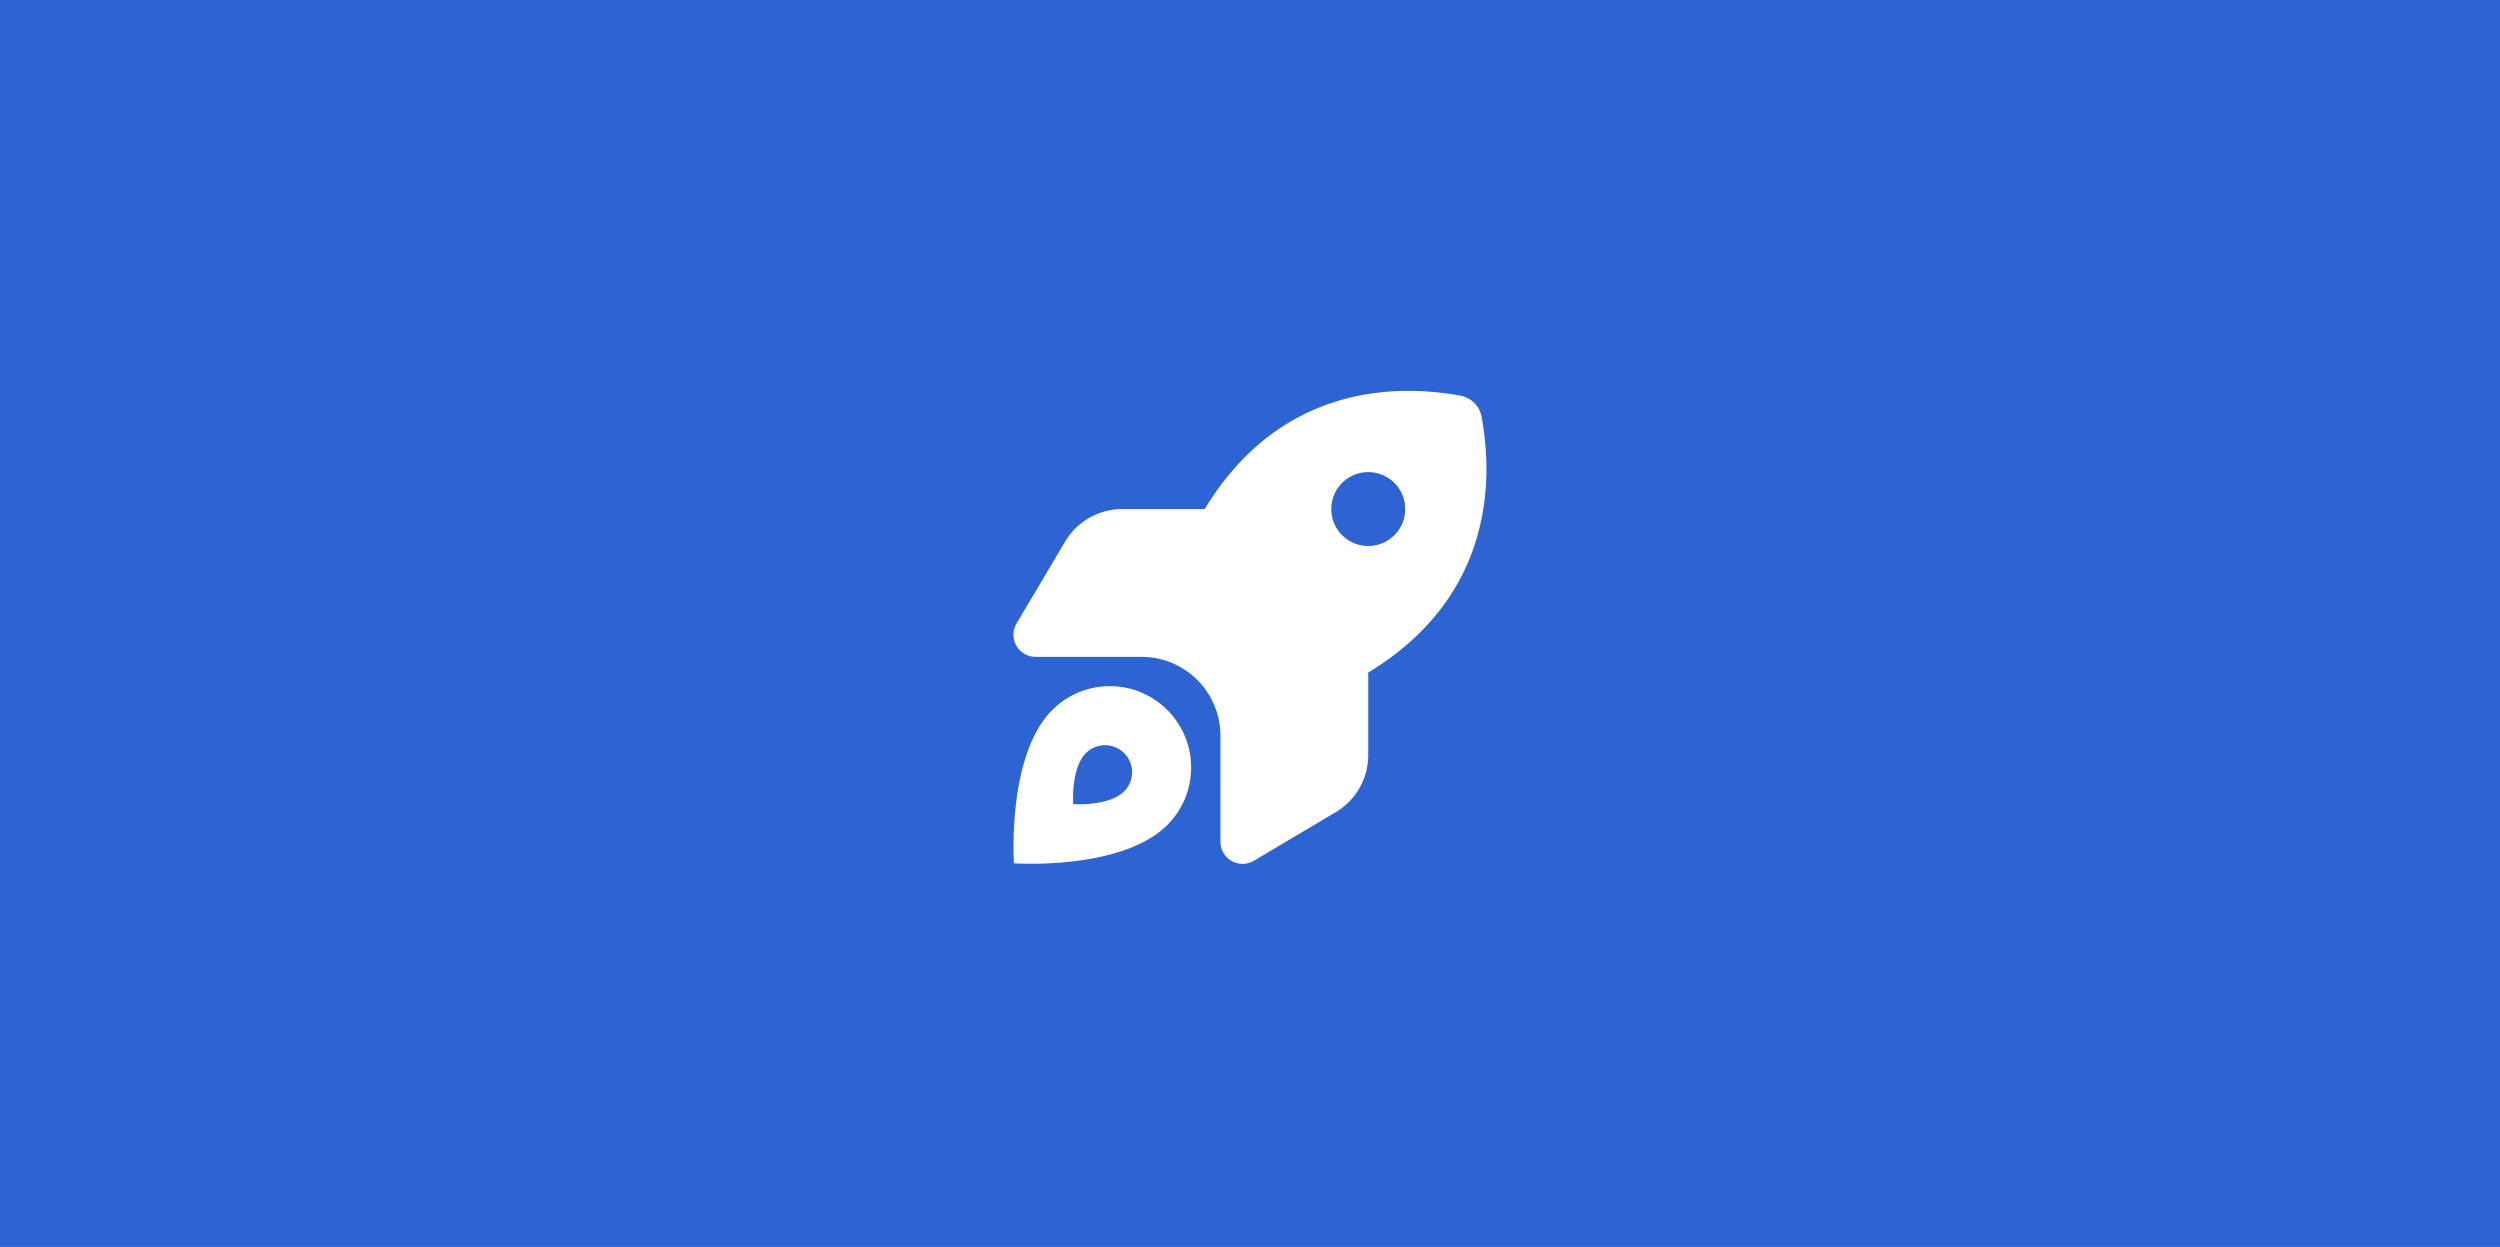 <svg xmlns="http://www.w3.org/2000/svg" width="407" height="203" viewBox="0 0 407 203">
  <g id="Group_19" data-name="Group 19" transform="translate(-1348 -592)">
    <g id="Group_15" data-name="Group 15" transform="translate(1348 591.741)">
      <rect id="Rectangle_15" data-name="Rectangle 15" width="407" height="203" transform="translate(0 0.259)" fill="#2e63d3"/>
    </g>
    <path id="Path_15" data-name="Path 15" d="M17.716-48.125H31.131C43.147-67.931,61.585-68.653,72.774-66.578A4.277,4.277,0,0,1,76.2-63.149C78.278-51.96,77.556-33.522,57.75-21.506v13.43a10.806,10.806,0,0,1-5.309,9.309l-13.31,7.9a3.606,3.606,0,0,1-5.444-3.113v-17.25a12.83,12.83,0,0,0-3.76-9.069,12.83,12.83,0,0,0-9.069-3.76H3.609a3.626,3.626,0,0,1-3.143-1.82A3.592,3.592,0,0,1,.5-29.507l7.9-13.31A10.824,10.824,0,0,1,17.7-48.125Zm46.05,0a6.014,6.014,0,0,0-6.016-6.016,6.014,6.014,0,0,0-6.016,6.016,6.014,6.014,0,0,0,6.016,6.016A6.014,6.014,0,0,0,63.766-48.125ZM25.04,3.309C17.6,10.753.075,9.55.075,9.55s-1.2-17.521,6.241-24.965a13.234,13.234,0,0,1,18.724,0,13.234,13.234,0,0,1,0,18.724ZM18.017-2.166a4.411,4.411,0,0,0,0-6.226,4.411,4.411,0,0,0-6.226,0C9.309-5.91,9.715-.09,9.715-.09s5.82.406,8.3-2.075Z" transform="translate(1513 723)" fill="#fff"/>
  </g>
</svg>
